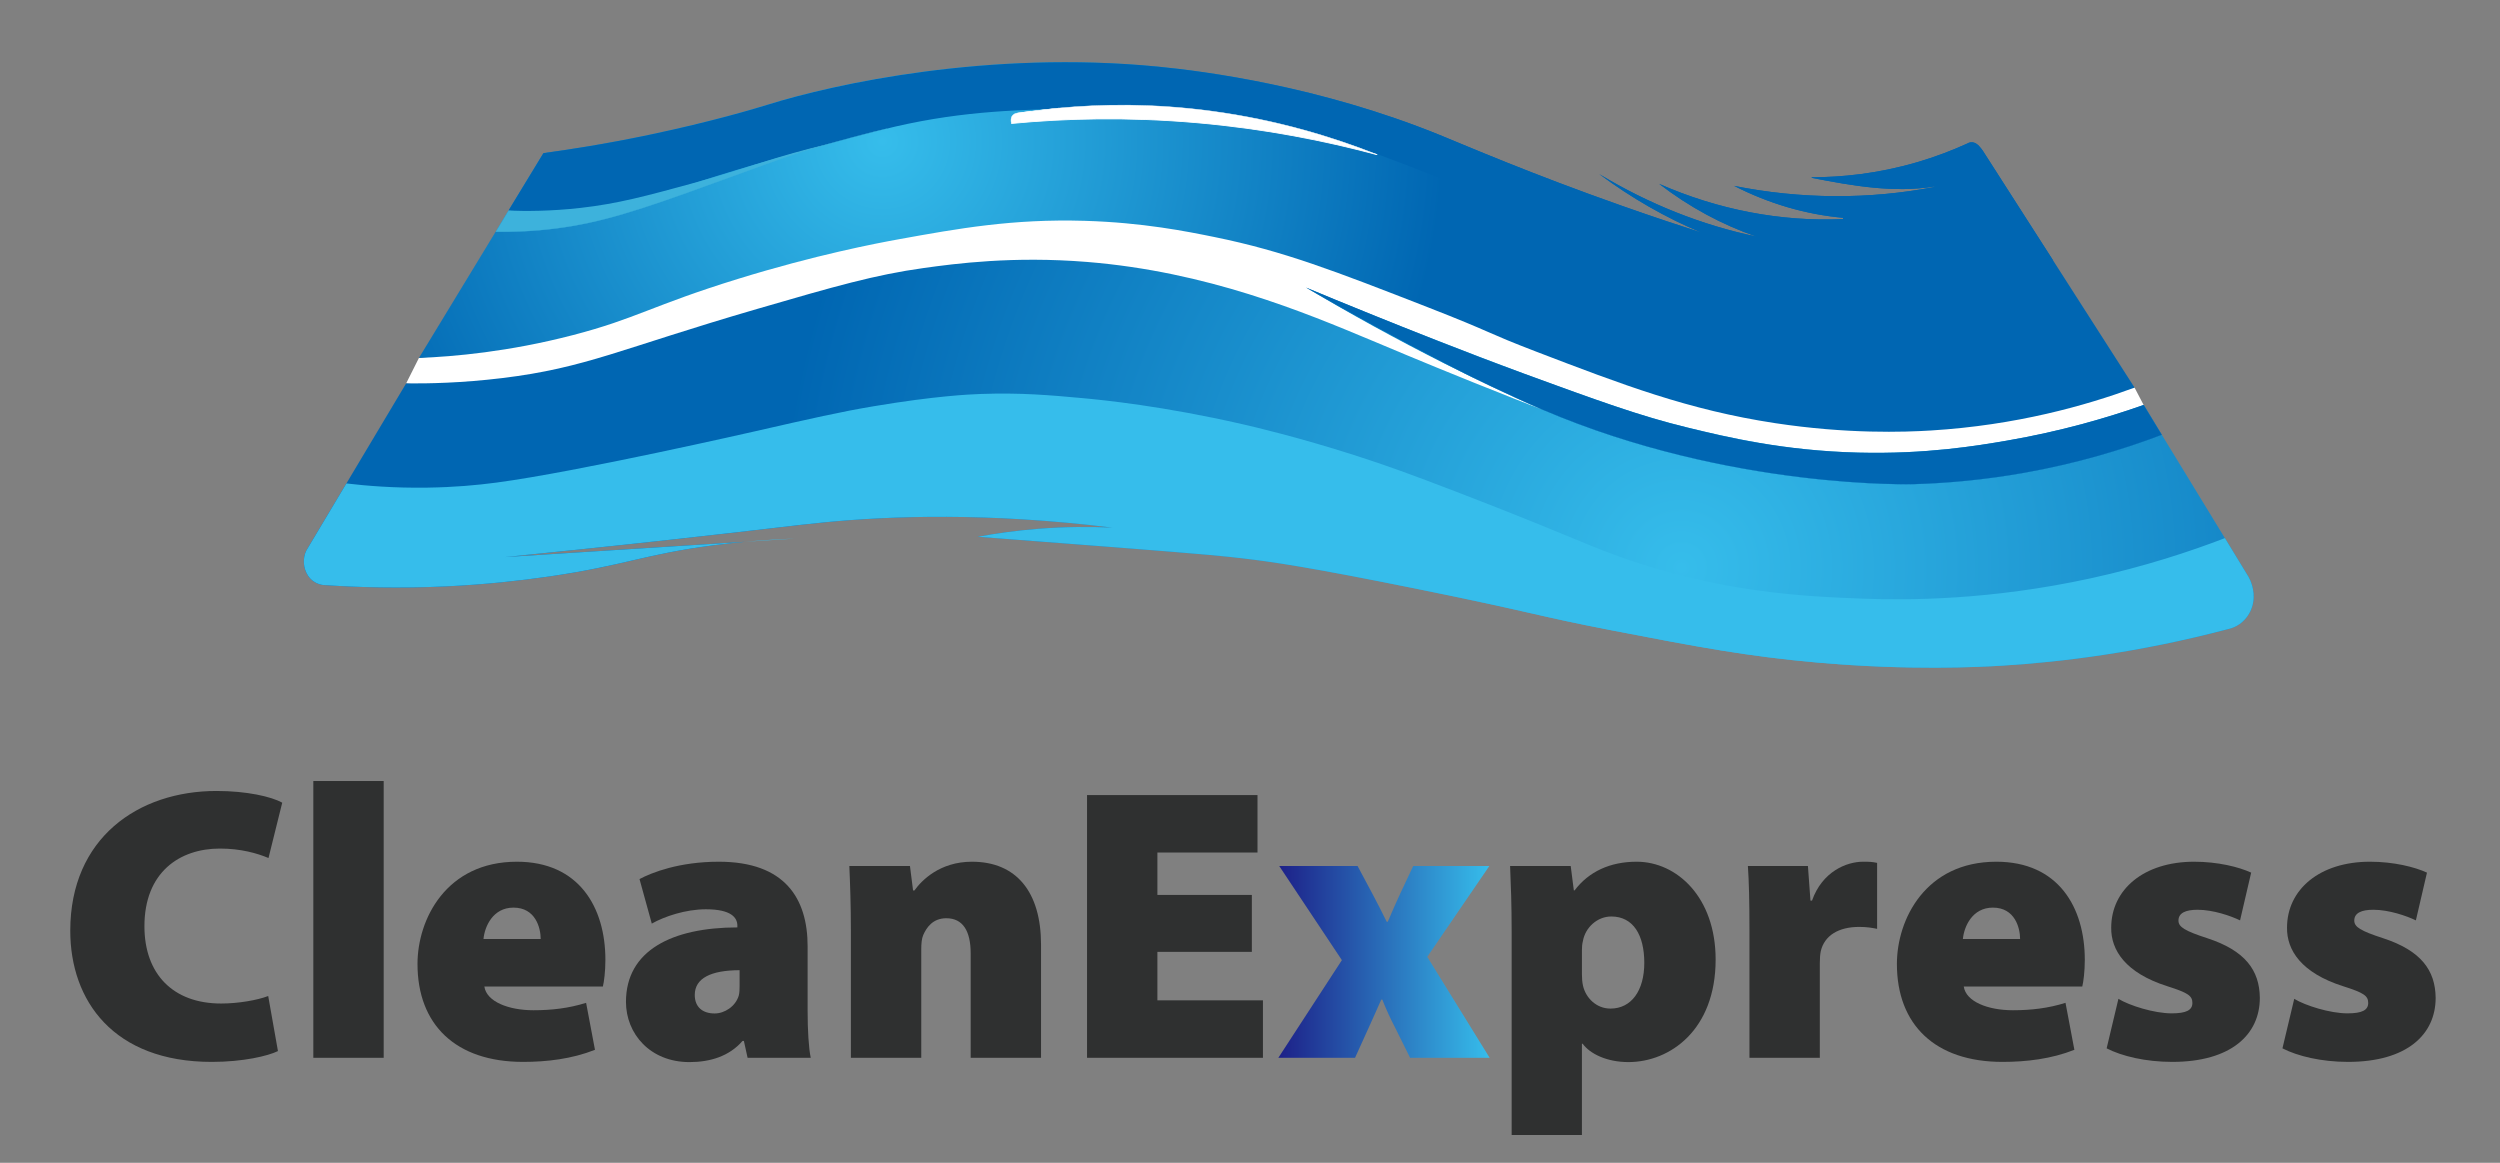 <?xml version="1.0" encoding="UTF-8"?>
<svg id="_イラスト" data-name="イラスト" xmlns="http://www.w3.org/2000/svg" xmlns:xlink="http://www.w3.org/1999/xlink" version="1.1" viewBox="0 0 5884.93 2737.19">
  <rect x="0" y="0" width="5884.93" height="2737.19" fill="#808080" stroke="none"/>
  <!-- Generator: Adobe Illustrator 29.3.1, SVG Export Plug-In . SVG Version: 2.1.0 Build 151)  -->
  <defs>
    <style>
      .st0 {
        fill: #0066b2;
      }

      .st1 {
        fill: #2f3030;
      }

      .st2 {
        fill: #3db2dc;
      }

      .st3 {
        fill: url(#_名称未設定グラデーション_7);
      }

      .st4 {
        stroke-width: 2px;
      }

      .st4, .st5 {
        stroke: #fff;
        stroke-linecap: round;
        stroke-linejoin: round;
      }

      .st4, .st5, .st6, .st7 {
        fill: none;
      }

      .st8 {
        fill: #fff;
      }

      .st9 {
        fill: url(#_名称未設定グラデーション_529);
      }

      .st10 {
        fill: url(#_名称未設定グラデーション_522);
      }

      .st6 {
        stroke: #3db2dc;
        stroke-width: .75px;
      }

      .st6, .st7 {
        stroke-miterlimit: 10;
      }

      .st11 {
        fill: #36bdeb;
      }

      .st7 {
        stroke: #0066b2;
        stroke-width: .5px;
      }
    </style>
    <radialGradient id="_名称未設定グラデーション_529" data-name="名称未設定グラデーション 529" cx="3958" cy="1336.27" fx="3958" fy="1336.27" r="2129.95" gradientUnits="userSpaceOnUse">
      <stop offset="0" stop-color="#36bdeb"/>
      <stop offset="1" stop-color="#0066b2"/>
    </radialGradient>
    <radialGradient id="_名称未設定グラデーション_522" data-name="名称未設定グラデーション 522" cx="2077.1" cy="332.56" fx="2077.1" fy="332.56" r="1322.12" gradientUnits="userSpaceOnUse">
      <stop offset="0" stop-color="#36bdeb"/>
      <stop offset="1" stop-color="#0066b2"/>
    </radialGradient>
    <linearGradient id="_名称未設定グラデーション_7" data-name="名称未設定グラデーション 7" x1="3009.18" y1="2264.29" x2="3506.55" y2="2264.29" gradientUnits="userSpaceOnUse">
      <stop offset="0" stop-color="#1d2088"/>
      <stop offset="1" stop-color="#36bdeb"/>
    </linearGradient>
  </defs>
  <g id="_レイヤー_3" data-name="レイヤー_3">
    <path class="st8" d="M986.14,842.64c-10.03,19.95-20.07,39.9-30.1,59.86,62.56,8.24,157.79,16.6,272.71,9.15,250.84-16.27,400.44-95.21,556.26-150.67,401.9-143.05,770.72-103.4,902.54-89.22,144.84,15.57,124.49,31.76,677.79,209.31,549.76,176.41,853.91,251.58,1111.24,237.72,251.2-13.53,460.09-108.67,460.09-108.67,47.71-21.73,85.31-42.72,109.32-56.86-7.1-13.6-14.19-27.2-21.29-40.8-437.19,12.86-782.61-37.83-1018.54-87.03-537.14-112.01-1168.33-354.25-1659.26-331.29-233.15,10.9-397.06,57.84-397.06,57.84-71.49,20.48-78.68,28.49-393.77,144.2-161.03,59.14-198.31,71.43-243.49,84.16-135.08,38.07-249.59,54.44-326.45,62.3Z"/>
  </g>
  <g id="_レイヤー" data-name="レイヤー">
    <g>
      <path class="st9" d="M5293.01,1357.84c3.4,6.18,15.92,30.41,10.93,59.91-5.35,31.68-28.72,56.68-59.22,63.15h-.01c-209.71,55.41-392.01,77.47-531.7,86.06-54.04,3.33-217.2,11.74-432.54-7.09-165.67-14.49-284.69-37.06-484.17-75.63-186.82-36.12-180.14-41.3-462.91-98.44-253.67-51.28-340.01-63.49-409.97-71.66-38.55-4.5-78.22-8.8-291.48-25.27-139.71-10.8-254.13-19.52-330.35-25.31,43.43-8.05,90.83-14.68,141.87-18.73,63.44-5.04,122.3-5.28,175.51-2.74-293.83-36.05-521.15-27.66-676.77-12.64-70.2,6.77-133.51,15.64-354.29,39.97-169.1,18.63-307.68,32.78-399.05,41.9,108.54-6.91,216.97-13.82,325.31-20.72,79.98-5.09,159.89-10.19,239.76-15.28-22.44,2.08-46.66,4.7-72.33,8-164.8,21.22-209.61,47.6-389.25,73.72-67.23,9.77-148.78,18.85-241.4,23.24-112.68,5.33-209.46,2.19-283.83-2.79-1.55.08-26.88.95-42.36-22.9-11.12-17.13-12.62-40.03-3.81-58.41l235.09-393.67c51.16.54,130.39-.87,225.93-12.48,198.05-24.05,278.13-69.02,600.78-162.92,183.17-53.3,277.01-80.25,391.99-96.23,73.74-10.25,209.83-28.38,384.09-14.28,282.78,22.88,510.31,118.03,671.44,185.41,26.53,11.09,113.04,47.92,238.16,98.29,69.4,27.93,126.27,50.21,163.16,64.54-74.46-32.78-151.32-68.84-230.27-108.52-115.84-58.22-224.48-118.42-325.79-178.87,206.3,86.07,380.38,153.15,510.96,201.76,233.98,87.11,315.39,110.13,384.51,126.94,97.38,23.67,229.27,54.94,403.95,59.33,158.66,3.98,278.82-16.1,349.03-28.17,127.4-21.92,235.9-53.59,322-84.02,82.47,135.08,164.81,269.94,246.99,404.57h.02Z"/>
      <g>
        <path class="st11" d="M5293,1357.84c3.41,6.18,15.93,30.41,10.94,59.92-5.36,31.67-28.72,56.68-59.23,63.15h-.01c-209.7,55.4-392.01,77.46-531.69,86.06-54.04,3.32-217.21,11.74-432.55-7.1-165.67-14.49-284.68-37.06-484.16-75.63-186.82-36.12-180.15-41.29-462.92-98.44-253.66-51.26-340-63.48-409.95-71.66-38.55-4.5-78.22-8.79-291.48-25.27-139.71-10.79-254.13-19.51-330.35-25.3,43.43-8.06,90.83-14.68,141.86-18.75,63.46-5.04,122.31-5.28,175.51-2.73-293.83-36.05-521.13-27.67-676.75-12.65-70.2,6.78-133.51,15.64-354.29,39.97-169.1,18.63-307.68,32.79-399.05,41.91,108.53-6.92,216.97-13.83,325.31-20.73,79.84-5.09,159.63-10.17,239.36-15.25-22.33,2.07-46.4,4.68-71.93,7.97-164.81,21.22-209.61,47.6-389.25,73.72-67.23,9.77-148.78,18.85-241.4,23.24-112.68,5.34-209.46,2.19-283.83-2.78-1.55.08-26.88.93-42.36-22.9-11.12-17.13-12.62-40.04-3.81-58.43,31.48-52.71,62.97-105.44,94.46-158.18,45.99,5.49,111.76,11.08,190.55,9.89,63.72-.97,115.63-5.67,162.51-11.87,191.47-25.37,608.24-120.61,608.24-120.61,133.79-30.53,202.21-46.05,279.19-58.99,145.64-24.47,225.66-28.04,252.68-29.01,93.86-3.35,162.87,2.73,241.32,9.94,46.6,4.28,189.27,18.61,374.78,61.19,29.19,6.7,130.48,30.4,262.45,72.56,77.05,24.61,139.06,47.37,236.2,84.72,243.3,93.51,295.11,120.17,377.88,150.51,244.55,89.66,448.78,97.64,582.04,102.85,109.61,4.28,302.71,3.37,536.92-47.55,128.23-27.87,235.53-63.51,317.22-94.91,18.53,30.39,37.06,60.76,55.58,91.13h.01Z"/>
        <path class="st11" d="M1753.53,1275.34c48.05-4.46,87.99-6.44,116.77-7.44-38.91,2.48-77.83,4.96-116.77,7.44Z"/>
      </g>
      <g>
        <path class="st0" d="M5046,953.26c14.17,23.38,28.33,46.77,42.49,70.14-91.55,34.74-200.48,67.65-324.92,89.66-93.06,16.47-179.39,24.11-256.85,26.47,0,0-432.27,13.81-874.62-174.89-87.18-37.18-182.56-84.84-182.56-84.84-15.9-8.03-31.84-16.13-47.81-24.34-111.87-57.46-220.59-116.94-326.19-178.05,36.96,15.39,92.64,38.39,160.45,65.72,80.4,32.41,212.94,85.84,350.5,136.04,181.96,66.42,272.79,99.57,384.51,126.94,93.57,22.93,227.27,54.89,403.94,59.33,158.67,3.98,278.83-16.09,349.04-28.17,129.02-22.23,237.76-54.27,322-84.02Z"/>
        <path class="st7" d="M5046,953.26c14.17,23.38,28.33,46.77,42.49,70.14-91.55,34.74-200.48,67.65-324.92,89.66-93.06,16.47-179.39,24.11-256.85,26.47,0,0-432.27,13.81-874.62-174.89-87.18-37.18-182.56-84.84-182.56-84.84-15.9-8.03-31.84-16.13-47.81-24.34-111.87-57.46-220.59-116.94-326.19-178.05"/>
      </g>
      <path class="st10" d="M4005.06,547.55c-84.02-35.14-164.98-81.53-240.72-137.98,116.71,70.69,242.09,120.56,370.16,147.23-80.68-27.62-158.22-69.61-229-124.09,138.73,61.18,286.99,89.57,432.78,82.95l.27-3.01c-87.53-7.81-174.62-33.21-256.44-75.11,156.81,31.41,316.91,32.27,471.56,2.61l-.19-1.14c-94.72,15.52-192.78-1.62-288.68-20.36v-1.43c69.41.04,154.41-7.95,247.92-35.35,43.58-12.77,83.05-27.99,118.22-43.99,4.83-3.09,10.78-3.86,16.21-2.02,8.57,2.86,14.86,11.34,20.6,19.38,119.28,186.18,238.27,371.92,356.97,557.21-115.22,42.4-278.7,88.6-479.23,100.9-63.06,3.87-197.27,8.53-367.16-17.31-203.66-30.96-359.49-90.67-562.18-168.32-122.16-46.8-97.18-42.87-254.89-104.35-220.25-85.86-339.41-132.14-501.88-165.28-65.7-13.39-168.93-34.2-305.95-38.27-169.81-5.03-297.77,18.1-437.25,43.31-54.96,9.93-196.99,37.19-378.8,93.32-202.98,62.64-238.91,93.45-389.05,132.44-151.59,39.36-279.53,50.41-362.18,53.74l293.1-482.23c54.71-7.39,143.64-20.75,252.26-43.72,142.82-30.22,245.03-60.63,276.6-70.51,155.31-48.58,518.8-128.38,918.27-89.26,108.15,10.59,378.89,45.55,662.23,160.66,66.29,26.93,212.08,90.26,429.03,166.8,76.84,27.11,141.5,48.41,187.43,63.18Z"/>
      <path class="st0" d="M4630.98,337.85c4.82-3.05,10.75-3.81,16.16-1.99,8.57,2.87,14.86,11.34,20.6,19.38,55.17,86.07,110.28,172.03,165.33,257.91-15.63,9.27-38.74,22.06-67.56,34.95-94.25,42.16-183.63,55.6-306.4,57.9-98.8,1.84-221.44,4.1-389.49-30.46-155.02-31.87-267.76-78.44-462.82-159-154.65-63.89-132.04-63.66-249.71-109.85-132.92-52.16-294.69-114.52-504.47-141.12-112.8-14.31-194.79-12.62-308.37-10.26-136.11,2.81-272,4.54-437.7,42.87-60.07,13.89-146.17,37.65-205.55,54.03-42.12,11.62-101.22,27.92-172.15,49.35-227.45,68.73-274.32,100.73-383.64,103.59-61.69,1.63-113.04-4.66-147.61-10.44,27.21-44.76,54.43-89.53,81.64-134.31,54.71-7.39,143.64-20.75,252.26-43.72,142.82-30.22,245.03-60.63,276.6-70.51,155.31-48.58,518.8-128.38,918.27-89.26,108.15,10.59,378.89,45.55,662.23,160.66,66.29,26.94,212.08,90.26,429.03,166.8,76.84,27.11,141.5,48.41,187.43,63.18-84.02-35.14-164.98-81.53-240.72-137.98,116.69,70.68,242.04,120.53,370.08,147.22-80.65-27.63-158.16-69.61-228.92-124.06,138.73,61.17,286.99,89.56,432.78,82.93l.27-2.99c-87.53-7.82-174.62-33.23-256.44-75.12,156.81,31.41,316.91,32.27,471.56,2.61l-.19-1.14c-94.72,15.52-192.78-1.62-288.68-20.36v-1.43c69.42.04,154.41-7.95,247.92-35.35,43.61-12.77,83.09-28.02,118.27-44.03Z"/>
      <g>
        <path class="st2" d="M1953.11,337.98l.02.07c-29.52,8.38-73.47,21.24-114.17,35.55-15.01,5.28-57.88,20.41-90.06,32.42-.01.01-.04.02-.06.02-197.9,72.13-296.94,108.23-403.33,126.16-42.68,7.19-103.26,14.41-178.17,13.24l30.04-49.74c39.64,1.52,98.52,1.69,169.12-6.28,88.26-9.97,154.73-28.14,265.06-58.27,9.82-2.68,17.6-4.86,24.88-6.95,28.78-8.24,50.58-14.86,61.65-18.27,44.44-13.68,83.26-25.97,88.13-27.5,33.55-10.61,82.34-24.96,146.88-40.46Z"/>
        <g>
          <path class="st6" d="M1167.34,545.44c74.91,1.17,135.49-6.05,178.17-13.24,106.4-17.93,205.44-54.03,403.33-126.16.02,0,.05-.01.06-.02,32.18-12.01,75.05-27.14,90.06-32.42,40.7-14.31,84.65-27.17,114.17-35.55,5.97-1.7,11.34-3.22,15.99-4.53,32.75-9.23,72.68-19.85,118.51-30.66"/>
          <line class="st6" x1="1167.34" y1="545.44" x2="1197.38" y2="495.7"/>
        </g>
      </g>
      <g>
        <g>
          <path class="st8" d="M2427.29,261.96l.33-.04c16.87-2.05,39.02-4.62,64.5-7.46,102.1-9.69,224.04-11.18,360.6,7.22,154.13,20.76,285.23,61.23,387.56,101.7l-.16.4c-120.1-32.28-262.37-60.88-422.8-74.9-164.46-14.36-311.34-10.17-435.6,1.72l-.93.2c-.71-3.1-.86-5.75-.84-7.71.01-2.07.04-4.02.8-6.3,1.2-3.64,3.46-5.68,4.5-6.59,3.55-3.09,7.39-3.77,8.63-3.98,3.47-.56,15.4-2.11,33.4-4.28Z"/>
          <path class="st8" d="M2427.61,261.92c20.49-2.8,42.01-5.34,64.5-7.46-25.48,2.84-47.63,5.41-64.5,7.46Z"/>
        </g>
        <g>
          <path class="st4" d="M3240.11,363.78c-120.1-32.28-262.37-60.88-422.8-74.9-164.46-14.36-311.34-10.17-435.6,1.72"/>
          <path class="st4" d="M2427.29,261.96c-10.76,1.47-21.25,3.03-31.44,4.64"/>
          <path class="st5" d="M3240.27,363.38c-102.33-40.47-233.43-80.94-387.56-101.7-136.56-18.4-258.5-16.91-360.6-7.22-22.49,2.12-44.01,4.66-64.5,7.46"/>
          <path class="st4" d="M3241.28,363.78c-.34-.13-.67-.26-1-.4"/>
          <path class="st5" d="M2492.11,254.46c-25.48,2.84-47.63,5.41-64.5,7.46l-.33.04c-18.01,2.17-29.93,3.71-33.4,4.28-1.23.2-5.08.89-8.63,3.98-1.04.91-3.3,2.95-4.5,6.59-.76,2.28-.79,4.23-.8,6.3-.02,1.96.12,4.61.84,7.71.04.22.08.43.15.66"/>
        </g>
      </g>
    </g>
  </g>
  <g>
    <path class="st1" d="M654.28,2474.21c-23.4,11.47-81.67,25.47-155.77,25.47-231.48,0-333.11-144.07-333.11-308.79,0-218.17,159.9-328.98,344.35-328.98,71.12,0,128.93,13.31,154.63,27.53l-32.35,130.31c-26.84-11.24-65.15-22.25-114.48-22.25-95.21,0-177.57,56.21-177.57,182.84,0,112.18,66.99,181.93,180.55,181.93,40.15,0,85.11-7.8,110.81-17.67l22.94,129.62Z"/>
    <path class="st1" d="M737.55,1838.5h165.64v651.54h-165.64v-651.54Z"/>
    <path class="st1" d="M1140.17,2322.33c5.28,35.79,57.35,55.75,115.63,55.75,42.67,0,82.82-4.59,123.88-17.44l20.88,110.58c-54.37,21.56-113.33,28.45-169.08,28.45-158.98,0-248.69-87.64-248.69-230.56,0-105.3,67.68-240.66,234-240.66,145.91,0,208.31,107.14,208.31,231.02,0,27.53-3.21,51.85-5.96,62.86h-278.97ZM1272.77,2210.38c0-26.15-12.16-73.87-64.01-73.87-48.87,0-67.91,44.97-70.66,73.87h134.67Z"/>
    <path class="st1" d="M1759.81,2490.04l-8.72-39.69h-3.21c-31.43,36.25-76.4,49.78-125.03,49.78-92.23,0-149.35-66.53-149.35-141.78,0-121.13,108.74-175.04,262.22-175.27v-4.13c0-18.58-13.99-38.54-74.1-38.54-47.72,0-97.96,16.98-127.33,33.72l-28.91-104.84c28.91-15.37,93.37-40.84,186.74-40.84,155.54,0,209,86.49,209,199.13v152.56c0,44.97,2.52,86.95,7.34,109.89h-148.66ZM1740.99,2283.79c-67.45.23-105.53,18.81-105.53,58.27,0,28.91,18.81,43.59,46.8,43.59,23.63,0,49.1-16.75,56.67-41.75,1.84-6.65,2.06-15.14,2.06-23.17v-36.94Z"/>
    <path class="st1" d="M2002.98,2192.26c0-60.11-1.84-111.96-3.67-153.71h142.7l7.34,57.58h3.21c16.52-23.4,59.65-67.68,135.35-67.68,105.07,0,162.66,71.81,162.66,195.23v266.35h-165.64v-245.93c0-51.85-17.89-82.59-57.35-82.59-32.12,0-46.8,22.25-54.37,39.69-3.67,8.26-4.59,21.11-4.59,33.27v255.57h-165.64v-297.78Z"/>
    <path class="st1" d="M2946.79,2240.66h-222.3v114.02h248.46v135.35h-414.09v-618.5h401.25v135.35h-235.61v99.8h222.3v133.98Z"/>
    <path class="st3" d="M3195.7,2038.55l35.56,66.53c11.7,22.02,22.94,44.05,33.04,64.69h2.52c10.09-23.63,19.73-45.88,29.82-67.45l30.05-63.78h179.17l-146.14,213.81,146.83,237.67h-187.2l-36.02-72.5c-10.78-20.65-20.65-42.21-29.36-64.47h-2.52c-10.09,23.17-19.96,44.74-28.91,64.69l-32.81,72.27h-180.55l149.58-229.87-147.51-221.61h184.45Z"/>
    <path class="st1" d="M3558.39,2192.26c0-60.11-1.84-111.5-3.67-153.71h142.7l7.34,57.35h1.83c33.72-44.51,83.97-67.45,146.14-67.45,94.29,0,185.83,83.28,185.83,230.33,0,165.41-107.14,241.34-205.33,241.34-51.16,0-90.62-19.73-107.6-43.13h-1.83v214.73h-165.41v-479.48ZM3723.8,2292.74c0,10.09.69,19.27,2.52,27.53,6.65,29.14,31.66,53.91,64.69,53.91,49.32,0,79.61-42.44,79.61-107.6s-25.7-109.2-77.77-109.2c-32.81,0-61.25,25.92-66.76,58.04-1.84,6.88-2.29,13.99-2.29,21.56v55.75Z"/>
    <path class="st1" d="M4118.15,2190.88c0-71.81-1.15-114.71-3.67-152.33h141.32l5.96,81.44h3.67c24.09-68.36,81.21-91.54,120.21-91.54,14.68,0,21.34.23,33.04,2.75v155.31c-11.93-2.52-24.55-4.59-42.21-4.59-48.87,0-81.67,20.42-90.39,56.89-1.61,7.8-2.29,17.66-2.29,28.22v222.99h-165.64v-299.16Z"/>
    <path class="st1" d="M4622.64,2322.33c5.28,35.79,57.35,55.75,115.63,55.75,42.67,0,82.82-4.59,123.88-17.44l20.88,110.58c-54.37,21.56-113.33,28.45-169.08,28.45-158.98,0-248.69-87.64-248.69-230.56,0-105.3,67.68-240.66,234-240.66,145.91,0,208.31,107.14,208.31,231.02,0,27.53-3.21,51.85-5.96,62.86h-278.97ZM4755.24,2210.38c0-26.15-12.16-73.87-64.01-73.87-48.87,0-67.91,44.97-70.66,73.87h134.67Z"/>
    <path class="st1" d="M4986.71,2351.24c25.92,15.83,84.42,34.18,125.26,34.18,34.87,0,48.87-7.8,48.87-24.55s-10.32-23.86-58.73-39.23c-99.11-31.43-133.06-85.34-132.37-137.88,0-89.93,76.85-155.31,195.23-155.31,55.75,0,105.53,12.39,134.21,25.7l-26.15,112.41c-21.56-10.55-63.55-25.01-100.02-25.01-28.22,0-44.97,7.57-44.97,25.46,0,14.91,14.22,24.09,67.91,41.52,89.01,29.14,122.97,75.25,123.65,140.4,0,86.03-67.22,150.73-206.24,150.73-62.86,0-118.84-13.54-154.4-31.89l27.76-116.54Z"/>
    <path class="st1" d="M5400.56,2351.24c25.92,15.83,84.43,34.18,125.26,34.18,34.87,0,48.87-7.8,48.87-24.55s-10.32-23.86-58.73-39.23c-99.11-31.43-133.06-85.34-132.37-137.88,0-89.93,76.85-155.31,195.23-155.31,55.75,0,105.53,12.39,134.21,25.7l-26.15,112.41c-21.56-10.55-63.55-25.01-100.02-25.01-28.22,0-44.97,7.57-44.97,25.46,0,14.91,14.22,24.09,67.91,41.52,89.01,29.14,122.97,75.25,123.65,140.4,0,86.03-67.22,150.73-206.24,150.73-62.86,0-118.84-13.54-154.4-31.89l27.76-116.54Z"/>
  </g>
</svg>